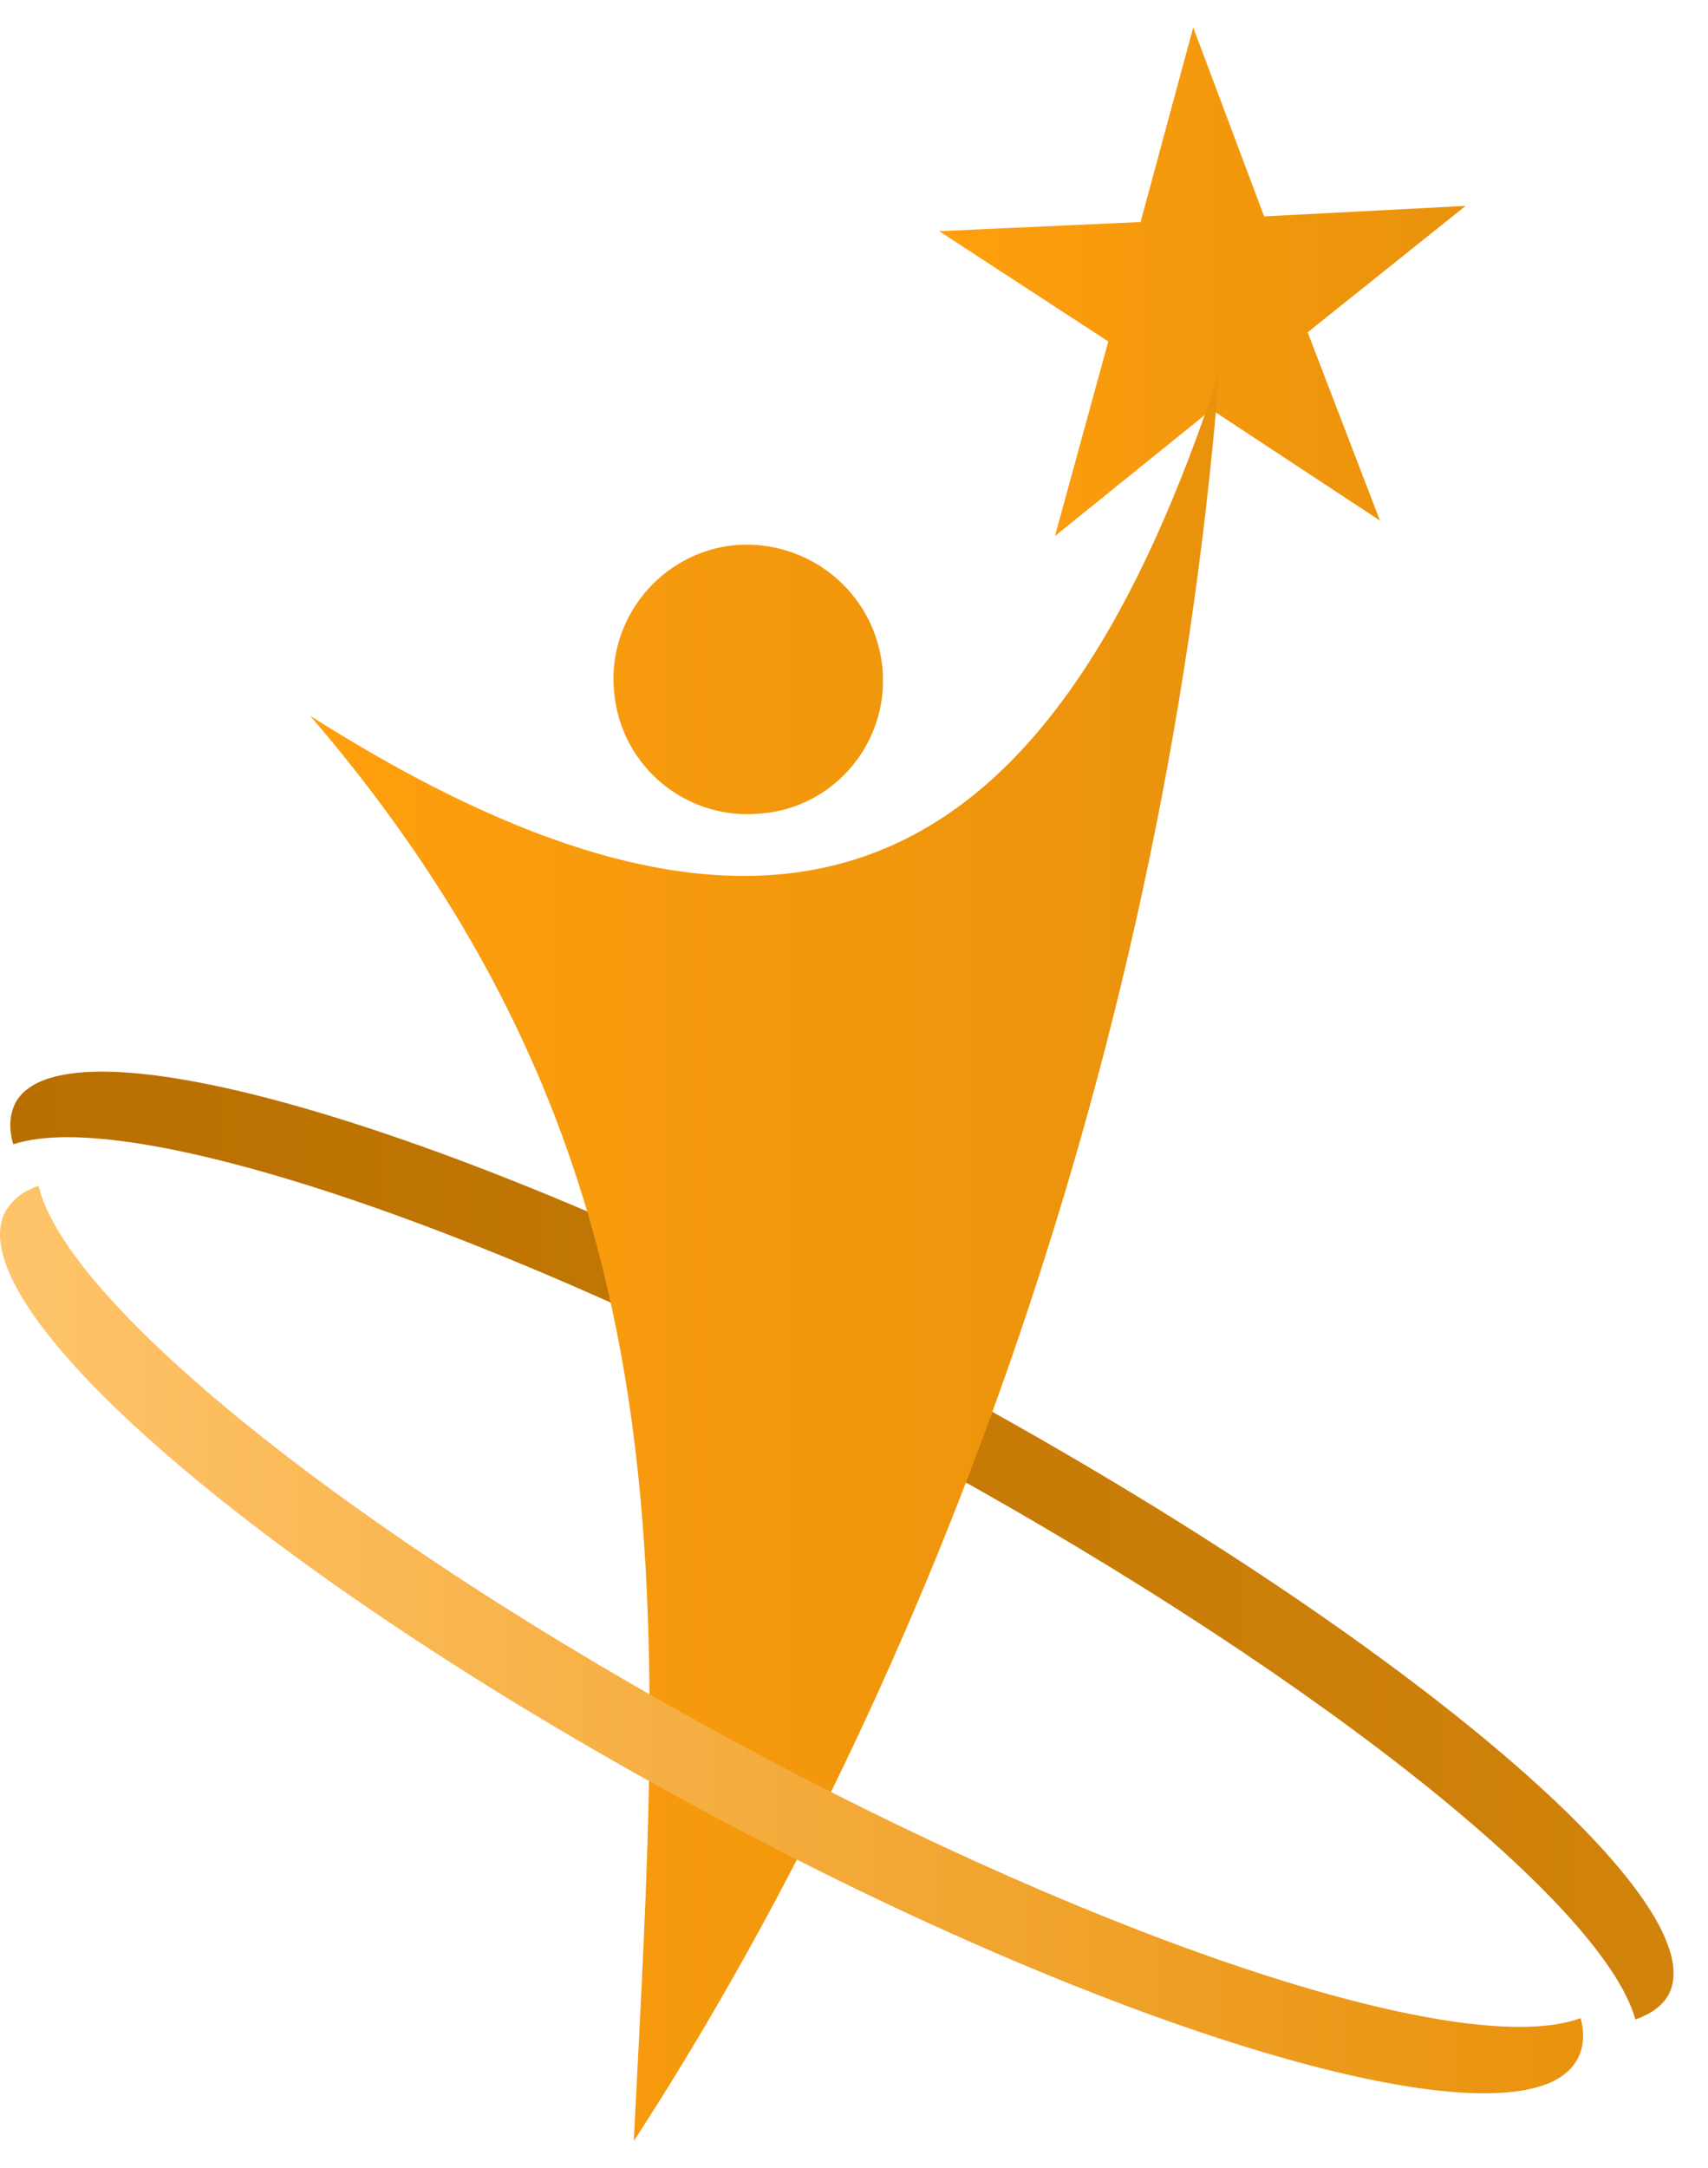 <svg width="41" height="52" viewBox="0 0 41 52" fill="none" xmlns="http://www.w3.org/2000/svg">
<path fill-rule="evenodd" clip-rule="evenodd" d="M22.409 33.093C33.361 38.991 41.263 45.596 40.05 47.853C39.898 48.123 39.629 48.308 39.258 48.443C38.466 45.596 31.204 39.867 21.549 34.66C11.912 29.437 3.1 26.522 0.319 27.449C0.201 27.062 0.235 26.725 0.37 26.455C1.583 24.214 11.457 27.163 22.409 33.093Z" fill="url(#paint0_linear_1081_2676)"/>
<path fill-rule="evenodd" clip-rule="evenodd" d="M28.643 0.659L30.345 5.191L35.181 4.939L31.39 7.971L33.125 12.487L29.081 9.825L25.324 12.858L26.604 8.191L22.544 5.545L27.379 5.326L28.643 0.659Z" fill="url(#paint1_linear_1081_2676)"/>
<path fill-rule="evenodd" clip-rule="evenodd" d="M7.447 17.171C19.393 24.753 25.425 20.642 29.267 8.932C27.902 26.067 21.87 41.131 15.214 51.358C15.871 38.334 16.765 28.022 7.447 17.171ZM17.641 13.077C19.427 12.925 20.994 14.223 21.179 15.992C21.364 17.761 20.067 19.361 18.281 19.513C16.495 19.698 14.911 18.401 14.743 16.615C14.557 14.846 15.871 13.245 17.641 13.077Z" fill="url(#paint2_linear_1081_2676)"/>
<path fill-rule="evenodd" clip-rule="evenodd" d="M16.764 43.371C27.177 48.999 36.612 51.678 37.859 49.404C38.011 49.134 38.045 48.797 37.944 48.409C35.214 49.42 26.806 46.724 17.623 41.771C8.458 36.817 1.583 31.257 0.926 28.443C0.538 28.578 0.303 28.78 0.134 29.05C-1.096 31.341 6.335 37.744 16.764 43.371Z" fill="url(#paint3_linear_1081_2676)"/>
<defs>
<linearGradient id="paint0_linear_1081_2676" x1="0.247" y1="37.162" x2="40.173" y2="37.162" gradientUnits="userSpaceOnUse">
<stop stop-color="#B86F00"/>
<stop offset="1" stop-color="#D1830B"/>
</linearGradient>
<linearGradient id="paint1_linear_1081_2676" x1="22.544" y1="6.806" x2="35.181" y2="6.806" gradientUnits="userSpaceOnUse">
<stop stop-color="#FF9F0D"/>
<stop offset="1" stop-color="#E9920C"/>
</linearGradient>
<linearGradient id="paint2_linear_1081_2676" x1="7.447" y1="30.309" x2="29.267" y2="30.309" gradientUnits="userSpaceOnUse">
<stop stop-color="#FF9F0D"/>
<stop offset="1" stop-color="#E9920C"/>
</linearGradient>
<linearGradient id="paint3_linear_1081_2676" x1="0.001" y1="39.412" x2="38.001" y2="39.412" gradientUnits="userSpaceOnUse">
<stop stop-color="#FFC46B"/>
<stop offset="1" stop-color="#E9920C"/>
</linearGradient>
</defs>
</svg>
